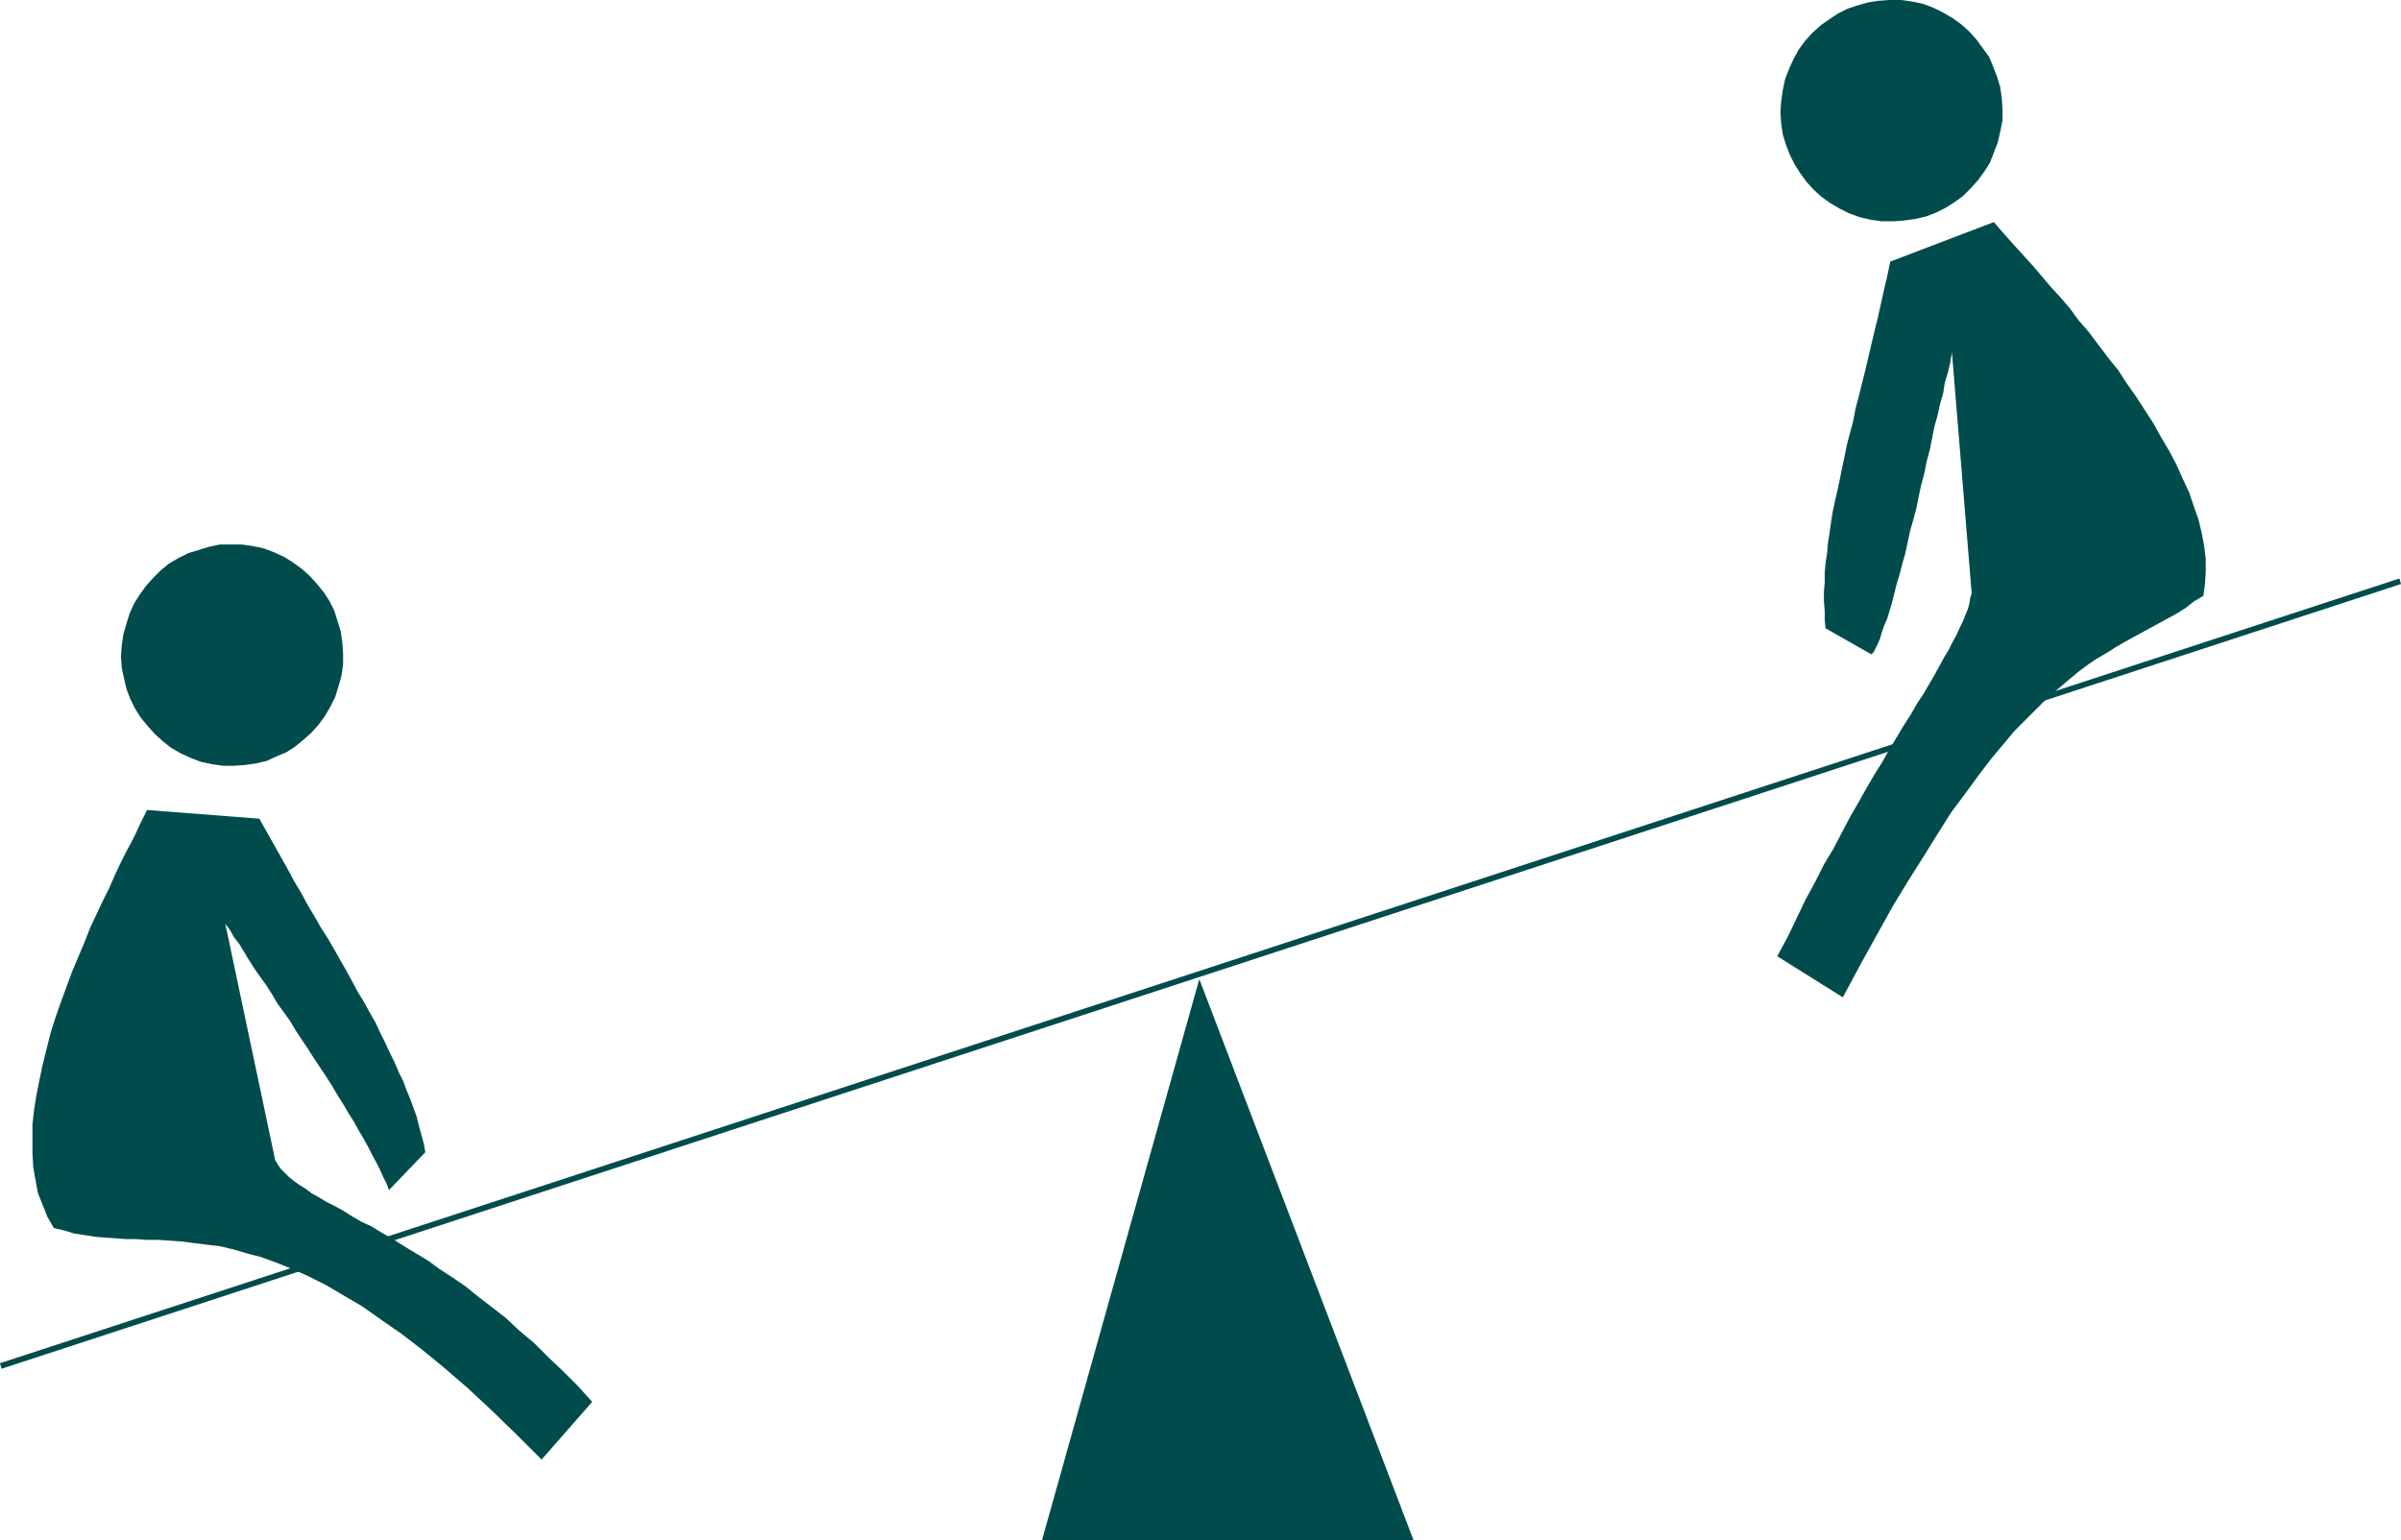 <?xml version="1.0" encoding="UTF-8" standalone="no"?>
<svg
   version="1.0"
   width="129.852mm"
   height="83.325mm"
   id="svg6"
   sodipodi:docname="Playground Symbol.wmf"
   xmlns:inkscape="http://www.inkscape.org/namespaces/inkscape"
   xmlns:sodipodi="http://sodipodi.sourceforge.net/DTD/sodipodi-0.dtd"
   xmlns="http://www.w3.org/2000/svg"
   xmlns:svg="http://www.w3.org/2000/svg">
  <sodipodi:namedview
     id="namedview6"
     pagecolor="#ffffff"
     bordercolor="#000000"
     borderopacity="0.25"
     inkscape:showpageshadow="2"
     inkscape:pageopacity="0.0"
     inkscape:pagecheckerboard="0"
     inkscape:deskcolor="#d1d1d1"
     inkscape:document-units="mm" />
  <defs
     id="defs1">
    <pattern
       id="WMFhbasepattern"
       patternUnits="userSpaceOnUse"
       width="6"
       height="6"
       x="0"
       y="0" />
  </defs>
  <path
     style="fill:#004c4c;fill-opacity:1;fill-rule:evenodd;stroke:none"
     d="m 384.608,45.244 -2.262,-0.323 -2.101,-0.485 -2.262,-0.808 -1.939,-0.97 -1.939,-1.131 -1.778,-1.293 -1.616,-1.454 -1.454,-1.616 -1.293,-1.777 -1.131,-1.777 -0.97,-1.939 -0.808,-2.101 -0.646,-2.101 -0.323,-2.262 -0.162,-2.262 0.162,-2.262 0.323,-2.262 0.485,-2.262 0.808,-2.101 0.97,-2.101 0.97,-1.777 1.293,-1.777 1.454,-1.616 1.778,-1.616 1.616,-1.131 1.939,-1.293 1.939,-0.97 1.939,-0.646 2.262,-0.646 2.101,-0.323 L 386.224,0 h 2.424 l 2.262,0.323 2.262,0.485 2.101,0.808 1.939,0.97 1.939,1.131 1.778,1.293 1.616,1.454 1.454,1.616 1.293,1.777 1.293,1.777 0.808,1.939 0.808,2.101 0.646,2.101 0.323,2.262 0.162,2.262 v 2.262 l -0.485,2.424 -0.485,2.101 -0.808,2.101 -0.808,2.101 -1.131,1.777 -1.293,1.777 -1.454,1.616 -1.616,1.616 -1.778,1.293 -1.778,1.131 -1.939,0.97 -2.101,0.808 -2.101,0.485 -2.262,0.323 -2.262,0.162 z"
     id="path1" />
  <path
     style="fill:#004c4c;fill-opacity:1;fill-rule:evenodd;stroke:none"
     d="m 45.571,156.577 -2.262,-0.323 -2.262,-0.485 -2.101,-0.808 -2.101,-0.97 -1.939,-1.131 -1.616,-1.293 -1.616,-1.454 -1.454,-1.616 -1.454,-1.777 -1.131,-1.777 -0.97,-1.939 -0.808,-2.101 -0.485,-2.101 -0.485,-2.262 -0.162,-2.262 0.162,-2.262 0.323,-2.262 0.646,-2.262 0.646,-2.101 0.97,-2.101 1.131,-1.777 1.293,-1.777 1.454,-1.616 1.616,-1.616 1.616,-1.293 1.939,-1.131 1.939,-0.97 2.101,-0.646 2.101,-0.646 2.262,-0.485 h 2.262 2.262 l 2.262,0.323 2.262,0.485 2.101,0.808 2.101,0.97 1.778,1.131 1.778,1.293 1.616,1.454 1.454,1.616 1.454,1.777 1.131,1.777 0.97,1.939 0.646,2.101 0.646,2.101 0.323,2.262 0.162,2.262 v 2.262 l -0.323,2.262 -0.646,2.262 -0.646,2.101 -0.97,1.939 -1.131,1.939 -1.293,1.777 -1.454,1.616 -1.616,1.454 -1.778,1.454 -1.778,1.131 -1.939,0.808 -2.101,0.97 -2.101,0.485 -2.262,0.323 -2.262,0.162 z"
     id="path2" />
  <path
     style="fill:#004c4c;fill-opacity:1;fill-rule:evenodd;stroke:none"
     d="M 0.162,279.382 0.323,279.867 490.779,119.412 490.455,118.281 0,278.735 Z"
     id="path3" />
  <path
     style="fill:#004c4c;fill-opacity:1;fill-rule:evenodd;stroke:none"
     d="m 245.147,200.205 43.794,114.726 h -75.952 z"
     id="path4" />
  <path
     style="fill:#004c4c;fill-opacity:1;fill-rule:evenodd;stroke:none"
     d="m 46.056,188.894 0.97,1.293 0.808,1.454 1.131,1.454 0.97,1.616 0.97,1.616 1.131,1.777 1.131,1.616 1.293,1.777 1.131,1.777 1.131,1.939 1.293,1.777 1.293,1.777 1.131,1.939 1.293,1.939 1.293,1.939 1.131,1.777 1.293,1.939 1.293,1.939 1.131,1.777 1.131,1.939 1.131,1.777 1.131,1.939 1.131,1.777 0.97,1.777 0.97,1.616 0.97,1.777 0.808,1.616 0.808,1.454 0.808,1.616 0.646,1.454 0.646,1.293 0.485,1.293 7.434,-7.756 -0.323,-1.777 -0.485,-1.777 -0.485,-1.777 -0.485,-1.939 -0.646,-1.777 -0.646,-1.777 -0.808,-1.939 -0.646,-1.777 -0.97,-1.939 -0.808,-1.939 -0.97,-1.939 -0.97,-2.101 -0.97,-1.939 -0.97,-2.101 -1.131,-1.939 -1.131,-2.101 -1.293,-2.101 -1.131,-2.101 -1.131,-2.101 -1.293,-2.262 -1.293,-2.262 -1.293,-2.262 -1.454,-2.262 -1.293,-2.262 -1.454,-2.424 -1.293,-2.424 -1.454,-2.424 -1.293,-2.424 -1.454,-2.585 -1.454,-2.585 -1.454,-2.585 -1.454,-2.585 -22.947,-1.777 -0.646,1.293 -0.808,1.616 -0.808,1.777 -0.97,1.939 -1.131,2.101 -1.131,2.262 -1.131,2.424 -1.131,2.585 -1.293,2.585 -1.293,2.747 -1.293,2.747 -1.131,2.909 -1.293,3.07 -1.293,3.07 -1.131,3.07 -1.131,3.07 -1.131,3.232 -0.97,3.07 -0.808,3.232 -0.808,3.232 -0.646,3.07 -0.646,3.232 -0.485,3.07 -0.323,2.909 v 3.07 2.747 l 0.162,2.909 0.485,2.747 0.485,2.585 0.97,2.424 0.97,2.424 1.293,2.262 2.101,0.485 2.101,0.646 2.101,0.323 2.101,0.323 1.939,0.162 2.262,0.162 2.101,0.162 h 2.101 l 2.262,0.162 h 2.424 l 2.262,0.162 2.424,0.162 2.424,0.323 2.586,0.323 2.747,0.323 2.747,0.646 2.747,0.808 3.07,0.808 3.07,1.131 3.232,1.293 3.232,1.454 3.555,1.777 3.555,2.101 3.878,2.262 3.878,2.747 4.202,2.909 4.202,3.232 4.525,3.716 4.686,4.04 4.848,4.524 5.01,4.848 5.333,5.332 10.342,-11.796 -2.909,-3.232 -3.07,-3.07 -3.07,-2.909 -2.909,-2.909 -2.909,-2.424 -2.747,-2.585 -2.909,-2.262 -2.747,-2.101 -2.586,-2.101 -2.586,-1.777 -2.747,-1.777 -2.424,-1.777 -2.424,-1.454 -2.424,-1.454 -2.262,-1.454 -2.262,-1.293 -2.101,-1.293 -2.101,-0.97 -1.939,-1.131 -1.778,-1.131 -1.778,-0.97 -1.616,-0.808 -1.616,-0.97 -1.454,-0.808 -1.293,-0.97 -1.293,-0.808 -1.131,-0.808 -0.97,-0.808 -0.808,-0.808 -0.808,-0.808 -0.646,-0.97 -0.485,-0.808 z"
     id="path5" />
  <path
     style="fill:#004c4c;fill-opacity:1;fill-rule:evenodd;stroke:none"
     d="m 398.99,72.067 -0.323,1.939 -0.485,2.101 -0.646,2.101 -0.323,2.101 -0.646,2.262 -0.485,2.262 -0.646,2.262 -0.485,2.424 -0.485,2.424 -0.646,2.424 -0.485,2.424 -0.646,2.424 -0.485,2.262 -0.485,2.424 -0.646,2.424 -0.646,2.262 -0.485,2.262 -0.485,2.262 -0.646,2.262 -0.485,1.939 -0.646,2.101 -0.485,1.939 -0.485,1.939 -0.485,1.616 -0.485,1.616 -0.646,1.454 -0.485,1.454 -0.323,1.131 -0.485,1.131 -0.485,0.97 -0.323,0.646 -0.485,0.485 -9.373,-5.332 -0.162,-1.777 v -1.777 l -0.162,-1.939 v -1.939 l 0.162,-1.939 v -1.939 l 0.162,-1.939 0.323,-2.101 0.162,-1.939 0.323,-2.101 0.323,-2.262 0.323,-2.101 0.485,-2.262 0.485,-2.101 0.485,-2.262 0.485,-2.424 0.485,-2.262 0.485,-2.424 0.646,-2.424 0.646,-2.424 0.485,-2.585 0.646,-2.424 0.646,-2.585 0.646,-2.585 0.646,-2.747 0.646,-2.747 0.646,-2.747 0.646,-2.585 0.646,-2.909 0.646,-2.909 0.646,-2.747 0.646,-3.07 21.17,-8.079 0.97,1.131 1.131,1.293 1.293,1.454 1.454,1.616 1.616,1.777 1.616,1.777 1.778,2.101 1.778,2.101 1.939,2.101 1.939,2.262 1.778,2.424 2.101,2.424 1.939,2.585 1.939,2.585 2.101,2.585 1.778,2.747 1.939,2.747 1.778,2.747 1.778,2.747 1.616,2.909 1.616,2.747 1.454,2.747 1.293,2.909 1.293,2.747 0.97,2.909 0.97,2.747 0.646,2.747 0.485,2.585 0.323,2.585 v 2.585 l -0.162,2.585 -0.323,2.424 -1.939,1.131 -1.616,1.293 -1.778,1.131 -1.778,0.97 -1.778,0.97 -1.778,0.97 -1.778,0.97 -1.778,0.97 -1.778,0.97 -1.939,1.131 -1.778,1.131 -1.939,1.131 -1.939,1.293 -1.939,1.454 -1.939,1.616 -2.101,1.777 -2.262,1.939 -2.101,2.101 -2.262,2.262 -2.424,2.424 -2.424,2.909 -2.424,2.909 -2.586,3.393 -2.586,3.555 -2.909,3.878 -2.747,4.363 -2.909,4.686 -3.07,4.848 -3.232,5.332 -3.232,5.817 -3.394,6.14 -3.555,6.625 -13.413,-8.402 2.101,-3.878 1.939,-4.04 1.778,-3.716 1.939,-3.555 1.778,-3.555 1.939,-3.232 1.778,-3.393 1.616,-3.07 1.778,-3.07 1.616,-2.909 1.616,-2.747 1.616,-2.585 1.454,-2.585 1.454,-2.424 1.454,-2.424 1.454,-2.262 1.293,-2.262 1.293,-1.939 1.131,-1.939 1.131,-1.939 0.97,-1.777 0.97,-1.777 0.97,-1.616 0.808,-1.616 0.808,-1.454 0.646,-1.454 0.646,-1.293 0.485,-1.293 0.485,-1.131 0.323,-1.131 0.162,-1.131 0.323,-0.97 z"
     id="path6" />
</svg>
